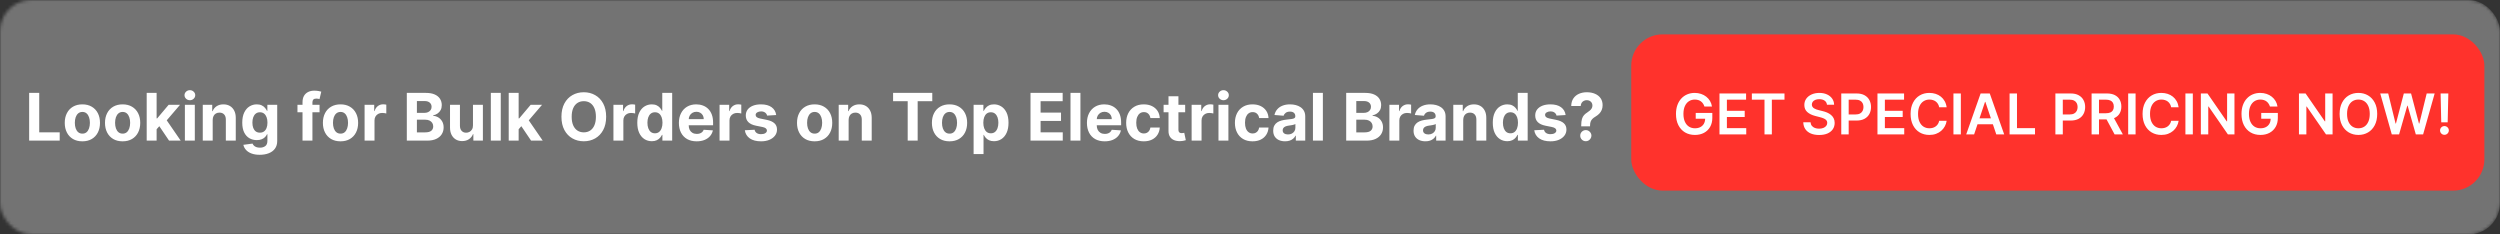 <svg xmlns="http://www.w3.org/2000/svg" width="800" height="75" viewBox="0 0 800 75" fill="none"><rect x="0" y="0" width="800" height="75" fill="#333333" stroke="none"/><mask id="mask0_1341_10" style="mask-type:alpha" maskUnits="userSpaceOnUse" x="0" y="0" width="800" height="75"><rect width="800" height="75" rx="10" fill="#191919"></rect></mask><g mask="url(#mask0_1341_10)"><rect x="-14" width="814" height="75" rx="10" fill="#737373"></rect></g><path d="M9.327 45V29.727H12.556V42.338H19.104V45H9.327ZM26.358 45.224C25.2 45.224 24.198 44.978 23.353 44.485C22.513 43.988 21.864 43.297 21.407 42.412C20.949 41.522 20.72 40.491 20.72 39.318C20.72 38.134 20.949 37.1 21.407 36.215C21.864 35.325 22.513 34.634 23.353 34.142C24.198 33.645 25.2 33.396 26.358 33.396C27.517 33.396 28.516 33.645 29.356 34.142C30.201 34.634 30.852 35.325 31.31 36.215C31.767 37.1 31.996 38.134 31.996 39.318C31.996 40.491 31.767 41.522 31.31 42.412C30.852 43.297 30.201 43.988 29.356 44.485C28.516 44.978 27.517 45.224 26.358 45.224ZM26.373 42.763C26.9 42.763 27.34 42.614 27.693 42.315C28.046 42.012 28.312 41.599 28.491 41.077C28.675 40.555 28.767 39.961 28.767 39.295C28.767 38.629 28.675 38.035 28.491 37.513C28.312 36.991 28.046 36.578 27.693 36.275C27.34 35.972 26.9 35.82 26.373 35.82C25.841 35.82 25.394 35.972 25.031 36.275C24.673 36.578 24.402 36.991 24.218 37.513C24.039 38.035 23.95 38.629 23.95 39.295C23.95 39.961 24.039 40.555 24.218 41.077C24.402 41.599 24.673 42.012 25.031 42.315C25.394 42.614 25.841 42.763 26.373 42.763ZM39.237 45.224C38.079 45.224 37.077 44.978 36.232 44.485C35.392 43.988 34.743 43.297 34.285 42.412C33.828 41.522 33.599 40.491 33.599 39.318C33.599 38.134 33.828 37.1 34.285 36.215C34.743 35.325 35.392 34.634 36.232 34.142C37.077 33.645 38.079 33.396 39.237 33.396C40.395 33.396 41.395 33.645 42.235 34.142C43.08 34.634 43.731 35.325 44.189 36.215C44.646 37.1 44.875 38.134 44.875 39.318C44.875 40.491 44.646 41.522 44.189 42.412C43.731 43.297 43.08 43.988 42.235 44.485C41.395 44.978 40.395 45.224 39.237 45.224ZM39.252 42.763C39.779 42.763 40.219 42.614 40.572 42.315C40.925 42.012 41.191 41.599 41.37 41.077C41.554 40.555 41.646 39.961 41.646 39.295C41.646 38.629 41.554 38.035 41.37 37.513C41.191 36.991 40.925 36.578 40.572 36.275C40.219 35.972 39.779 35.82 39.252 35.82C38.72 35.82 38.273 35.972 37.91 36.275C37.552 36.578 37.281 36.991 37.097 37.513C36.918 38.035 36.828 38.629 36.828 39.295C36.828 39.961 36.918 40.555 37.097 41.077C37.281 41.599 37.552 42.012 37.91 42.315C38.273 42.614 38.72 42.763 39.252 42.763ZM49.819 41.704L49.827 37.893H50.289L53.958 33.545H57.605L52.675 39.303H51.922L49.819 41.704ZM46.941 45V29.727H50.117V45H46.941ZM54.1 45L50.729 40.011L52.847 37.766L57.821 45H54.1ZM59.163 45V33.545H62.34V45H59.163ZM60.759 32.069C60.287 32.069 59.882 31.912 59.544 31.599C59.211 31.281 59.044 30.901 59.044 30.458C59.044 30.021 59.211 29.645 59.544 29.332C59.882 29.014 60.287 28.855 60.759 28.855C61.231 28.855 61.634 29.014 61.967 29.332C62.305 29.645 62.474 30.021 62.474 30.458C62.474 30.901 62.305 31.281 61.967 31.599C61.634 31.912 61.231 32.069 60.759 32.069ZM68.062 38.378V45H64.885V33.545H67.913V35.566H68.047C68.3 34.9 68.725 34.373 69.322 33.985C69.919 33.593 70.642 33.396 71.492 33.396C72.288 33.396 72.981 33.57 73.573 33.918C74.164 34.266 74.624 34.764 74.952 35.41C75.281 36.051 75.445 36.817 75.445 37.707V45H72.268V38.273C72.273 37.572 72.094 37.026 71.731 36.633C71.368 36.235 70.868 36.036 70.232 36.036C69.804 36.036 69.427 36.128 69.098 36.312C68.775 36.496 68.522 36.765 68.338 37.117C68.159 37.466 68.067 37.886 68.062 38.378ZM83.109 49.534C82.08 49.534 81.197 49.392 80.462 49.109C79.731 48.831 79.149 48.45 78.716 47.968C78.284 47.486 78.003 46.944 77.874 46.342L80.812 45.947C80.901 46.176 81.043 46.39 81.237 46.588C81.431 46.787 81.687 46.946 82.005 47.066C82.328 47.19 82.721 47.252 83.183 47.252C83.875 47.252 84.444 47.083 84.891 46.745C85.344 46.412 85.57 45.853 85.57 45.067V42.972H85.436C85.296 43.29 85.088 43.591 84.809 43.874C84.531 44.157 84.173 44.389 83.735 44.568C83.298 44.746 82.776 44.836 82.169 44.836C81.309 44.836 80.526 44.637 79.82 44.239C79.119 43.837 78.56 43.223 78.142 42.397C77.73 41.567 77.523 40.518 77.523 39.25C77.523 37.953 77.735 36.869 78.157 35.999C78.58 35.129 79.142 34.478 79.843 34.045C80.549 33.613 81.322 33.396 82.162 33.396C82.803 33.396 83.34 33.506 83.773 33.724C84.205 33.938 84.553 34.207 84.817 34.53C85.085 34.848 85.291 35.161 85.436 35.469H85.555V33.545H88.709V45.112C88.709 46.086 88.471 46.902 87.993 47.558C87.516 48.214 86.855 48.706 86.01 49.034C85.17 49.367 84.203 49.534 83.109 49.534ZM83.176 42.45C83.688 42.45 84.121 42.323 84.474 42.069C84.832 41.811 85.105 41.443 85.294 40.966C85.488 40.483 85.585 39.907 85.585 39.235C85.585 38.564 85.49 37.983 85.301 37.49C85.112 36.993 84.839 36.608 84.481 36.334C84.123 36.061 83.688 35.924 83.176 35.924C82.654 35.924 82.214 36.066 81.856 36.349C81.498 36.628 81.227 37.016 81.043 37.513C80.859 38.01 80.767 38.584 80.767 39.235C80.767 39.897 80.859 40.468 81.043 40.951C81.232 41.428 81.503 41.798 81.856 42.062C82.214 42.32 82.654 42.45 83.176 42.45ZM102.258 33.545V35.932H95.188V33.545H102.258ZM96.806 45V32.718C96.806 31.887 96.968 31.199 97.291 30.652C97.619 30.105 98.067 29.695 98.633 29.422C99.2 29.148 99.844 29.011 100.565 29.011C101.052 29.011 101.497 29.049 101.9 29.123C102.307 29.198 102.611 29.265 102.809 29.325L102.243 31.711C102.118 31.671 101.964 31.634 101.78 31.599C101.601 31.564 101.417 31.547 101.229 31.547C100.761 31.547 100.436 31.656 100.252 31.875C100.068 32.089 99.976 32.39 99.976 32.777V45H96.806ZM108.964 45.224C107.805 45.224 106.804 44.978 105.958 44.485C105.118 43.988 104.469 43.297 104.012 42.412C103.555 41.522 103.326 40.491 103.326 39.318C103.326 38.134 103.555 37.1 104.012 36.215C104.469 35.325 105.118 34.634 105.958 34.142C106.804 33.645 107.805 33.396 108.964 33.396C110.122 33.396 111.121 33.645 111.962 34.142C112.807 34.634 113.458 35.325 113.915 36.215C114.373 37.1 114.601 38.134 114.601 39.318C114.601 40.491 114.373 41.522 113.915 42.412C113.458 43.297 112.807 43.988 111.962 44.485C111.121 44.978 110.122 45.224 108.964 45.224ZM108.979 42.763C109.506 42.763 109.946 42.614 110.299 42.315C110.652 42.012 110.918 41.599 111.097 41.077C111.28 40.555 111.372 39.961 111.372 39.295C111.372 38.629 111.28 38.035 111.097 37.513C110.918 36.991 110.652 36.578 110.299 36.275C109.946 35.972 109.506 35.82 108.979 35.82C108.447 35.82 107.999 35.972 107.636 36.275C107.278 36.578 107.007 36.991 106.823 37.513C106.644 38.035 106.555 38.629 106.555 39.295C106.555 39.961 106.644 40.555 106.823 41.077C107.007 41.599 107.278 42.012 107.636 42.315C107.999 42.614 108.447 42.763 108.979 42.763ZM116.667 45V33.545H119.747V35.544H119.866C120.075 34.833 120.426 34.296 120.918 33.933C121.41 33.565 121.977 33.381 122.618 33.381C122.777 33.381 122.949 33.391 123.133 33.411C123.317 33.431 123.478 33.459 123.617 33.493V36.312C123.468 36.267 123.262 36.228 122.998 36.193C122.735 36.158 122.494 36.141 122.275 36.141C121.808 36.141 121.39 36.242 121.022 36.446C120.659 36.645 120.371 36.924 120.157 37.282C119.948 37.64 119.844 38.052 119.844 38.52V45H116.667ZM130.18 45V29.727H136.295C137.419 29.727 138.356 29.894 139.106 30.227C139.857 30.56 140.421 31.022 140.799 31.614C141.177 32.201 141.366 32.877 141.366 33.642C141.366 34.239 141.247 34.764 141.008 35.216C140.769 35.663 140.441 36.031 140.024 36.32C139.611 36.603 139.139 36.804 138.607 36.924V37.073C139.188 37.098 139.733 37.262 140.24 37.565C140.752 37.868 141.167 38.293 141.485 38.84C141.804 39.382 141.963 40.028 141.963 40.779C141.963 41.59 141.761 42.313 141.359 42.949C140.961 43.581 140.372 44.08 139.591 44.448C138.811 44.816 137.849 45 136.705 45H130.18ZM133.409 42.36H136.041C136.941 42.36 137.598 42.189 138.01 41.846C138.423 41.498 138.629 41.035 138.629 40.459C138.629 40.036 138.527 39.663 138.323 39.34C138.12 39.017 137.829 38.763 137.451 38.579C137.078 38.395 136.633 38.303 136.116 38.303H133.409V42.36ZM133.409 36.118H135.803C136.245 36.118 136.638 36.041 136.981 35.887C137.329 35.728 137.603 35.504 137.801 35.216C138.005 34.928 138.107 34.582 138.107 34.179C138.107 33.627 137.911 33.182 137.518 32.844C137.13 32.506 136.578 32.337 135.862 32.337H133.409V36.118ZM151.35 40.123V33.545H154.526V45H151.476V42.919H151.357C151.099 43.591 150.669 44.13 150.067 44.538C149.47 44.945 148.742 45.149 147.882 45.149C147.116 45.149 146.443 44.975 145.861 44.627C145.279 44.279 144.824 43.784 144.496 43.143C144.173 42.502 144.009 41.734 144.004 40.839V33.545H147.181V40.272C147.186 40.948 147.367 41.483 147.725 41.875C148.083 42.268 148.563 42.465 149.165 42.465C149.547 42.465 149.905 42.377 150.238 42.203C150.572 42.025 150.84 41.761 151.044 41.413C151.253 41.065 151.355 40.635 151.35 40.123ZM160.244 29.727V45H157.068V29.727H160.244ZM165.668 41.704L165.675 37.893H166.138L169.807 33.545H173.453L168.524 39.303H167.771L165.668 41.704ZM162.789 45V29.727H165.966V45H162.789ZM169.948 45L166.578 40.011L168.695 37.766L173.67 45H169.948ZM193.967 37.364C193.967 39.029 193.651 40.446 193.02 41.614C192.393 42.783 191.538 43.675 190.454 44.291C189.375 44.903 188.162 45.209 186.815 45.209C185.458 45.209 184.24 44.901 183.161 44.284C182.082 43.668 181.229 42.775 180.603 41.607C179.977 40.439 179.663 39.024 179.663 37.364C179.663 35.698 179.977 34.281 180.603 33.113C181.229 31.945 182.082 31.055 183.161 30.443C184.24 29.827 185.458 29.518 186.815 29.518C188.162 29.518 189.375 29.827 190.454 30.443C191.538 31.055 192.393 31.945 193.02 33.113C193.651 34.281 193.967 35.698 193.967 37.364ZM190.693 37.364C190.693 36.285 190.531 35.375 190.208 34.634C189.89 33.894 189.44 33.332 188.858 32.949C188.277 32.566 187.596 32.375 186.815 32.375C186.035 32.375 185.353 32.566 184.772 32.949C184.19 33.332 183.738 33.894 183.415 34.634C183.096 35.375 182.937 36.285 182.937 37.364C182.937 38.443 183.096 39.352 183.415 40.093C183.738 40.834 184.19 41.396 184.772 41.778C185.353 42.161 186.035 42.353 186.815 42.353C187.596 42.353 188.277 42.161 188.858 41.778C189.44 41.396 189.89 40.834 190.208 40.093C190.531 39.352 190.693 38.443 190.693 37.364ZM196.299 45V33.545H199.379V35.544H199.498C199.707 34.833 200.058 34.296 200.55 33.933C201.042 33.565 201.609 33.381 202.25 33.381C202.409 33.381 202.581 33.391 202.765 33.411C202.949 33.431 203.11 33.459 203.249 33.493V36.312C203.1 36.267 202.894 36.228 202.63 36.193C202.367 36.158 202.126 36.141 201.907 36.141C201.44 36.141 201.022 36.242 200.654 36.446C200.291 36.645 200.003 36.924 199.789 37.282C199.58 37.64 199.476 38.052 199.476 38.52V45H196.299ZM208.579 45.186C207.709 45.186 206.921 44.963 206.215 44.515C205.514 44.063 204.958 43.399 204.545 42.524C204.137 41.644 203.934 40.565 203.934 39.288C203.934 37.975 204.145 36.884 204.567 36.014C204.99 35.139 205.552 34.485 206.253 34.053C206.959 33.615 207.732 33.396 208.572 33.396C209.213 33.396 209.748 33.506 210.175 33.724C210.608 33.938 210.956 34.207 211.219 34.53C211.488 34.848 211.692 35.161 211.831 35.469H211.928V29.727H215.097V45H211.965V43.166H211.831C211.682 43.484 211.47 43.799 211.197 44.113C210.929 44.421 210.578 44.677 210.146 44.881C209.718 45.084 209.196 45.186 208.579 45.186ZM209.586 42.658C210.098 42.658 210.531 42.519 210.884 42.241C211.242 41.957 211.515 41.562 211.704 41.055C211.898 40.548 211.995 39.954 211.995 39.273C211.995 38.592 211.9 38 211.712 37.498C211.523 36.996 211.249 36.608 210.891 36.334C210.533 36.061 210.098 35.924 209.586 35.924C209.064 35.924 208.624 36.066 208.266 36.349C207.908 36.633 207.637 37.026 207.453 37.528C207.269 38.03 207.177 38.611 207.177 39.273C207.177 39.939 207.269 40.528 207.453 41.04C207.642 41.547 207.913 41.945 208.266 42.233C208.624 42.517 209.064 42.658 209.586 42.658ZM222.929 45.224C221.751 45.224 220.737 44.985 219.887 44.508C219.042 44.026 218.39 43.344 217.933 42.465C217.475 41.58 217.247 40.533 217.247 39.325C217.247 38.147 217.475 37.113 217.933 36.223C218.39 35.333 219.034 34.639 219.864 34.142C220.7 33.645 221.679 33.396 222.803 33.396C223.558 33.396 224.262 33.518 224.913 33.762C225.569 34 226.141 34.361 226.628 34.843C227.12 35.325 227.503 35.932 227.777 36.663C228.05 37.389 228.187 38.239 228.187 39.213V40.086H218.515V38.117H225.196C225.196 37.659 225.097 37.254 224.898 36.901C224.699 36.548 224.423 36.272 224.07 36.074C223.722 35.87 223.317 35.768 222.855 35.768C222.373 35.768 221.945 35.88 221.572 36.103C221.204 36.322 220.916 36.618 220.707 36.991C220.498 37.359 220.391 37.769 220.386 38.221V40.093C220.386 40.66 220.491 41.15 220.7 41.562C220.913 41.975 221.214 42.293 221.602 42.517C221.99 42.74 222.45 42.852 222.982 42.852C223.335 42.852 223.658 42.803 223.951 42.703C224.244 42.604 224.495 42.455 224.704 42.256C224.913 42.057 225.072 41.813 225.181 41.525L228.12 41.719C227.971 42.425 227.665 43.041 227.202 43.568C226.745 44.09 226.153 44.498 225.428 44.791C224.707 45.08 223.874 45.224 222.929 45.224ZM230.26 45V33.545H233.34V35.544H233.459C233.668 34.833 234.018 34.296 234.511 33.933C235.003 33.565 235.57 33.381 236.211 33.381C236.37 33.381 236.542 33.391 236.725 33.411C236.909 33.431 237.071 33.459 237.21 33.493V36.312C237.061 36.267 236.855 36.228 236.591 36.193C236.328 36.158 236.087 36.141 235.868 36.141C235.401 36.141 234.983 36.242 234.615 36.446C234.252 36.645 233.964 36.924 233.75 37.282C233.541 37.64 233.437 38.052 233.437 38.52V45H230.26ZM248.383 36.812L245.475 36.991C245.425 36.742 245.318 36.519 245.154 36.32C244.99 36.116 244.774 35.954 244.505 35.835C244.242 35.711 243.926 35.648 243.558 35.648C243.066 35.648 242.651 35.753 242.313 35.962C241.975 36.166 241.806 36.439 241.806 36.782C241.806 37.055 241.915 37.287 242.134 37.475C242.353 37.664 242.728 37.816 243.26 37.93L245.333 38.348C246.447 38.577 247.277 38.945 247.824 39.452C248.371 39.959 248.644 40.625 248.644 41.45C248.644 42.201 248.423 42.86 247.981 43.426C247.543 43.993 246.941 44.436 246.176 44.754C245.415 45.067 244.538 45.224 243.543 45.224C242.027 45.224 240.819 44.908 239.919 44.277C239.024 43.64 238.5 42.775 238.346 41.681L241.47 41.517C241.565 41.98 241.793 42.333 242.156 42.576C242.519 42.815 242.984 42.934 243.551 42.934C244.108 42.934 244.555 42.827 244.893 42.614C245.236 42.395 245.41 42.114 245.415 41.771C245.41 41.483 245.288 41.246 245.05 41.062C244.811 40.874 244.443 40.729 243.946 40.63L241.962 40.235C240.844 40.011 240.011 39.623 239.464 39.071C238.922 38.52 238.651 37.816 238.651 36.961C238.651 36.225 238.85 35.591 239.248 35.059C239.651 34.527 240.215 34.117 240.941 33.829C241.672 33.541 242.527 33.396 243.506 33.396C244.953 33.396 246.091 33.702 246.922 34.314C247.757 34.925 248.244 35.758 248.383 36.812ZM260.68 45.224C259.522 45.224 258.52 44.978 257.675 44.485C256.835 43.988 256.186 43.297 255.729 42.412C255.271 41.522 255.043 40.491 255.043 39.318C255.043 38.134 255.271 37.1 255.729 36.215C256.186 35.325 256.835 34.634 257.675 34.142C258.52 33.645 259.522 33.396 260.68 33.396C261.839 33.396 262.838 33.645 263.678 34.142C264.524 34.634 265.175 35.325 265.632 36.215C266.09 37.1 266.318 38.134 266.318 39.318C266.318 40.491 266.09 41.522 265.632 42.412C265.175 43.297 264.524 43.988 263.678 44.485C262.838 44.978 261.839 45.224 260.68 45.224ZM260.695 42.763C261.222 42.763 261.662 42.614 262.015 42.315C262.368 42.012 262.634 41.599 262.813 41.077C262.997 40.555 263.089 39.961 263.089 39.295C263.089 38.629 262.997 38.035 262.813 37.513C262.634 36.991 262.368 36.578 262.015 36.275C261.662 35.972 261.222 35.82 260.695 35.82C260.163 35.82 259.716 35.972 259.353 36.275C258.995 36.578 258.724 36.991 258.54 37.513C258.361 38.035 258.272 38.629 258.272 39.295C258.272 39.961 258.361 40.555 258.54 41.077C258.724 41.599 258.995 42.012 259.353 42.315C259.716 42.614 260.163 42.763 260.695 42.763ZM271.561 38.378V45H268.384V33.545H271.412V35.566H271.546C271.799 34.9 272.225 34.373 272.821 33.985C273.418 33.593 274.141 33.396 274.991 33.396C275.787 33.396 276.48 33.57 277.072 33.918C277.663 34.266 278.123 34.764 278.451 35.41C278.78 36.051 278.944 36.817 278.944 37.707V45H275.767V38.273C275.772 37.572 275.593 37.026 275.23 36.633C274.867 36.235 274.367 36.036 273.731 36.036C273.303 36.036 272.926 36.128 272.597 36.312C272.274 36.496 272.021 36.765 271.837 37.117C271.658 37.466 271.566 37.886 271.561 38.378ZM285.786 32.39V29.727H298.329V32.39H293.653V45H290.462V32.39H285.786ZM303.849 45.224C302.691 45.224 301.689 44.978 300.844 44.485C300.004 43.988 299.355 43.297 298.898 42.412C298.44 41.522 298.212 40.491 298.212 39.318C298.212 38.134 298.44 37.1 298.898 36.215C299.355 35.325 300.004 34.634 300.844 34.142C301.689 33.645 302.691 33.396 303.849 33.396C305.008 33.396 306.007 33.645 306.847 34.142C307.692 34.634 308.344 35.325 308.801 36.215C309.259 37.1 309.487 38.134 309.487 39.318C309.487 40.491 309.259 41.522 308.801 42.412C308.344 43.297 307.692 43.988 306.847 44.485C306.007 44.978 305.008 45.224 303.849 45.224ZM303.864 42.763C304.391 42.763 304.831 42.614 305.184 42.315C305.537 42.012 305.803 41.599 305.982 41.077C306.166 40.555 306.258 39.961 306.258 39.295C306.258 38.629 306.166 38.035 305.982 37.513C305.803 36.991 305.537 36.578 305.184 36.275C304.831 35.972 304.391 35.82 303.864 35.82C303.332 35.82 302.885 35.972 302.522 36.275C302.164 36.578 301.893 36.991 301.709 37.513C301.53 38.035 301.441 38.629 301.441 39.295C301.441 39.961 301.53 40.555 301.709 41.077C301.893 41.599 302.164 42.012 302.522 42.315C302.885 42.614 303.332 42.763 303.864 42.763ZM311.553 49.295V33.545H314.685V35.469H314.827C314.966 35.161 315.167 34.848 315.431 34.53C315.699 34.207 316.047 33.938 316.475 33.724C316.907 33.506 317.444 33.396 318.086 33.396C318.921 33.396 319.691 33.615 320.397 34.053C321.103 34.485 321.668 35.139 322.09 36.014C322.513 36.884 322.724 37.975 322.724 39.288C322.724 40.565 322.518 41.644 322.105 42.524C321.697 43.399 321.141 44.063 320.435 44.515C319.734 44.963 318.948 45.186 318.078 45.186C317.462 45.186 316.937 45.084 316.505 44.881C316.077 44.677 315.727 44.421 315.453 44.113C315.18 43.799 314.971 43.484 314.827 43.166H314.73V49.295H311.553ZM314.663 39.273C314.663 39.954 314.757 40.548 314.946 41.055C315.135 41.562 315.408 41.957 315.766 42.241C316.124 42.519 316.559 42.658 317.071 42.658C317.588 42.658 318.026 42.517 318.384 42.233C318.742 41.945 319.013 41.547 319.197 41.04C319.386 40.528 319.48 39.939 319.48 39.273C319.48 38.611 319.388 38.03 319.204 37.528C319.02 37.026 318.749 36.633 318.391 36.349C318.033 36.066 317.593 35.924 317.071 35.924C316.554 35.924 316.117 36.061 315.759 36.334C315.406 36.608 315.135 36.996 314.946 37.498C314.757 38 314.663 38.592 314.663 39.273ZM329.762 45V29.727H340.053V32.39H332.991V36.029H339.524V38.691H332.991V42.338H340.083V45H329.762ZM345.738 29.727V45H342.561V29.727H345.738ZM353.503 45.224C352.324 45.224 351.31 44.985 350.46 44.508C349.615 44.026 348.964 43.344 348.506 42.465C348.049 41.58 347.82 40.533 347.82 39.325C347.82 38.147 348.049 37.113 348.506 36.223C348.964 35.333 349.607 34.639 350.438 34.142C351.273 33.645 352.252 33.396 353.376 33.396C354.131 33.396 354.835 33.518 355.486 33.762C356.142 34 356.714 34.361 357.201 34.843C357.694 35.325 358.076 35.932 358.35 36.663C358.623 37.389 358.76 38.239 358.76 39.213V40.086H349.088V38.117H355.77C355.77 37.659 355.67 37.254 355.471 36.901C355.272 36.548 354.997 36.272 354.644 36.074C354.296 35.87 353.89 35.768 353.428 35.768C352.946 35.768 352.518 35.88 352.145 36.103C351.777 36.322 351.489 36.618 351.28 36.991C351.071 37.359 350.965 37.769 350.96 38.221V40.093C350.96 40.66 351.064 41.15 351.273 41.562C351.487 41.975 351.787 42.293 352.175 42.517C352.563 42.74 353.023 42.852 353.555 42.852C353.908 42.852 354.231 42.803 354.524 42.703C354.818 42.604 355.069 42.455 355.277 42.256C355.486 42.057 355.645 41.813 355.755 41.525L358.693 41.719C358.544 42.425 358.238 43.041 357.776 43.568C357.318 44.09 356.727 44.498 356.001 44.791C355.28 45.08 354.447 45.224 353.503 45.224ZM366.009 45.224C364.835 45.224 363.826 44.975 362.981 44.478C362.141 43.976 361.494 43.28 361.042 42.39C360.595 41.5 360.371 40.476 360.371 39.318C360.371 38.144 360.597 37.115 361.049 36.23C361.507 35.34 362.156 34.647 362.996 34.15C363.836 33.647 364.835 33.396 365.994 33.396C366.993 33.396 367.868 33.578 368.619 33.941C369.369 34.304 369.964 34.813 370.401 35.469C370.839 36.126 371.08 36.896 371.124 37.781H368.127C368.042 37.209 367.818 36.75 367.455 36.402C367.097 36.049 366.628 35.872 366.046 35.872C365.554 35.872 365.124 36.006 364.756 36.275C364.393 36.538 364.109 36.924 363.906 37.431C363.702 37.938 363.6 38.552 363.6 39.273C363.6 40.004 363.699 40.625 363.898 41.137C364.102 41.649 364.388 42.039 364.756 42.308C365.124 42.576 365.554 42.711 366.046 42.711C366.409 42.711 366.734 42.636 367.023 42.487C367.316 42.338 367.557 42.121 367.746 41.838C367.94 41.55 368.067 41.204 368.127 40.801H371.124C371.075 41.676 370.836 42.447 370.408 43.113C369.986 43.775 369.402 44.291 368.656 44.664C367.91 45.037 367.028 45.224 366.009 45.224ZM379.251 33.545V35.932H372.353V33.545H379.251ZM373.919 30.801H377.096V41.48C377.096 41.773 377.141 42.002 377.23 42.166C377.32 42.325 377.444 42.437 377.603 42.502C377.767 42.566 377.956 42.599 378.17 42.599C378.319 42.599 378.468 42.586 378.617 42.561C378.766 42.532 378.881 42.509 378.96 42.494L379.46 44.858C379.301 44.908 379.077 44.965 378.789 45.03C378.5 45.099 378.15 45.142 377.737 45.157C376.972 45.186 376.3 45.084 375.724 44.851C375.152 44.617 374.707 44.254 374.389 43.762C374.071 43.27 373.914 42.648 373.919 41.898V30.801ZM381.32 45V33.545H384.4V35.544H384.52C384.729 34.833 385.079 34.296 385.571 33.933C386.063 33.565 386.63 33.381 387.271 33.381C387.431 33.381 387.602 33.391 387.786 33.411C387.97 33.431 388.132 33.459 388.271 33.493V36.312C388.122 36.267 387.915 36.228 387.652 36.193C387.388 36.158 387.147 36.141 386.928 36.141C386.461 36.141 386.044 36.242 385.676 36.446C385.313 36.645 385.024 36.924 384.811 37.282C384.602 37.64 384.497 38.052 384.497 38.52V45H381.32ZM389.913 45V33.545H393.09V45H389.913ZM391.509 32.069C391.037 32.069 390.632 31.912 390.294 31.599C389.96 31.281 389.794 30.901 389.794 30.458C389.794 30.021 389.96 29.645 390.294 29.332C390.632 29.014 391.037 28.855 391.509 28.855C391.981 28.855 392.384 29.014 392.717 29.332C393.055 29.645 393.224 30.021 393.224 30.458C393.224 30.901 393.055 31.281 392.717 31.599C392.384 31.912 391.981 32.069 391.509 32.069ZM400.81 45.224C399.637 45.224 398.628 44.975 397.783 44.478C396.942 43.976 396.296 43.28 395.844 42.39C395.396 41.5 395.173 40.476 395.173 39.318C395.173 38.144 395.399 37.115 395.851 36.23C396.309 35.34 396.957 34.647 397.798 34.15C398.638 33.647 399.637 33.396 400.795 33.396C401.795 33.396 402.67 33.578 403.42 33.941C404.171 34.304 404.765 34.813 405.203 35.469C405.64 36.126 405.881 36.896 405.926 37.781H402.928C402.844 37.209 402.62 36.75 402.257 36.402C401.899 36.049 401.429 35.872 400.848 35.872C400.355 35.872 399.925 36.006 399.558 36.275C399.195 36.538 398.911 36.924 398.707 37.431C398.504 37.938 398.402 38.552 398.402 39.273C398.402 40.004 398.501 40.625 398.7 41.137C398.904 41.649 399.19 42.039 399.558 42.308C399.925 42.576 400.355 42.711 400.848 42.711C401.211 42.711 401.536 42.636 401.825 42.487C402.118 42.338 402.359 42.121 402.548 41.838C402.742 41.55 402.869 41.204 402.928 40.801H405.926C405.876 41.676 405.638 42.447 405.21 43.113C404.788 43.775 404.203 44.291 403.458 44.664C402.712 45.037 401.83 45.224 400.81 45.224ZM411.226 45.216C410.496 45.216 409.844 45.09 409.273 44.836C408.701 44.577 408.248 44.197 407.915 43.695C407.587 43.188 407.423 42.556 407.423 41.801C407.423 41.164 407.54 40.63 407.774 40.197C408.007 39.765 408.326 39.417 408.728 39.153C409.131 38.89 409.588 38.691 410.1 38.557C410.617 38.423 411.159 38.328 411.726 38.273C412.392 38.204 412.929 38.139 413.337 38.08C413.745 38.015 414.04 37.92 414.224 37.796C414.408 37.672 414.5 37.488 414.5 37.244V37.2C414.5 36.727 414.351 36.362 414.053 36.103C413.759 35.845 413.342 35.716 412.8 35.716C412.228 35.716 411.773 35.842 411.435 36.096C411.097 36.344 410.873 36.658 410.764 37.035L407.826 36.797C407.975 36.101 408.268 35.499 408.706 34.992C409.143 34.48 409.708 34.087 410.399 33.814C411.095 33.535 411.9 33.396 412.815 33.396C413.451 33.396 414.06 33.471 414.642 33.62C415.229 33.769 415.748 34 416.201 34.314C416.658 34.627 417.018 35.029 417.282 35.522C417.545 36.009 417.677 36.593 417.677 37.274V45H414.664V43.412H414.575C414.391 43.77 414.145 44.085 413.837 44.359C413.528 44.627 413.158 44.838 412.725 44.992C412.293 45.142 411.793 45.216 411.226 45.216ZM412.136 43.024C412.604 43.024 413.016 42.932 413.374 42.748C413.732 42.559 414.013 42.305 414.217 41.987C414.421 41.669 414.523 41.309 414.523 40.906V39.69C414.423 39.755 414.286 39.815 414.112 39.869C413.943 39.919 413.752 39.966 413.538 40.011C413.324 40.051 413.111 40.088 412.897 40.123C412.683 40.153 412.489 40.18 412.315 40.205C411.942 40.26 411.617 40.347 411.338 40.466C411.06 40.585 410.844 40.747 410.69 40.951C410.535 41.15 410.458 41.398 410.458 41.696C410.458 42.129 410.615 42.459 410.928 42.688C411.246 42.912 411.649 43.024 412.136 43.024ZM423.319 29.727V45H420.142V29.727H423.319ZM430.783 45V29.727H436.899C438.022 29.727 438.959 29.894 439.71 30.227C440.461 30.56 441.025 31.022 441.403 31.614C441.781 32.201 441.97 32.877 441.97 33.642C441.97 34.239 441.85 34.764 441.612 35.216C441.373 35.663 441.045 36.031 440.627 36.32C440.215 36.603 439.742 36.804 439.21 36.924V37.073C439.792 37.098 440.336 37.262 440.843 37.565C441.356 37.868 441.771 38.293 442.089 38.84C442.407 39.382 442.566 40.028 442.566 40.779C442.566 41.59 442.365 42.313 441.962 42.949C441.564 43.581 440.975 44.08 440.195 44.448C439.414 44.816 438.452 45 437.309 45H430.783ZM434.013 42.36H436.645C437.545 42.36 438.201 42.189 438.614 41.846C439.026 41.498 439.233 41.035 439.233 40.459C439.233 40.036 439.131 39.663 438.927 39.34C438.723 39.017 438.432 38.763 438.054 38.579C437.682 38.395 437.237 38.303 436.72 38.303H434.013V42.36ZM434.013 36.118H436.406C436.849 36.118 437.242 36.041 437.585 35.887C437.933 35.728 438.206 35.504 438.405 35.216C438.609 34.928 438.711 34.582 438.711 34.179C438.711 33.627 438.514 33.182 438.122 32.844C437.734 32.506 437.182 32.337 436.466 32.337H434.013V36.118ZM444.608 45V33.545H447.688V35.544H447.807C448.016 34.833 448.366 34.296 448.858 33.933C449.35 33.565 449.917 33.381 450.559 33.381C450.718 33.381 450.889 33.391 451.073 33.411C451.257 33.431 451.419 33.459 451.558 33.493V36.312C451.409 36.267 451.202 36.228 450.939 36.193C450.675 36.158 450.434 36.141 450.216 36.141C449.748 36.141 449.331 36.242 448.963 36.446C448.6 36.645 448.311 36.924 448.098 37.282C447.889 37.64 447.784 38.052 447.784 38.52V45H444.608ZM456.139 45.216C455.408 45.216 454.756 45.09 454.185 44.836C453.613 44.577 453.161 44.197 452.828 43.695C452.499 43.188 452.335 42.556 452.335 41.801C452.335 41.164 452.452 40.63 452.686 40.197C452.919 39.765 453.238 39.417 453.64 39.153C454.043 38.89 454.5 38.691 455.013 38.557C455.53 38.423 456.071 38.328 456.638 38.273C457.304 38.204 457.841 38.139 458.249 38.08C458.657 38.015 458.953 37.92 459.136 37.796C459.32 37.672 459.412 37.488 459.412 37.244V37.2C459.412 36.727 459.263 36.362 458.965 36.103C458.672 35.845 458.254 35.716 457.712 35.716C457.14 35.716 456.685 35.842 456.347 36.096C456.009 36.344 455.786 36.658 455.676 37.035L452.738 36.797C452.887 36.101 453.18 35.499 453.618 34.992C454.055 34.48 454.62 34.087 455.311 33.814C456.007 33.535 456.812 33.396 457.727 33.396C458.363 33.396 458.972 33.471 459.554 33.62C460.141 33.769 460.66 34 461.113 34.314C461.57 34.627 461.93 35.029 462.194 35.522C462.457 36.009 462.589 36.593 462.589 37.274V45H459.576V43.412H459.487C459.303 43.77 459.057 44.085 458.749 44.359C458.44 44.627 458.07 44.838 457.638 44.992C457.205 45.142 456.705 45.216 456.139 45.216ZM457.048 43.024C457.516 43.024 457.928 42.932 458.286 42.748C458.644 42.559 458.925 42.305 459.129 41.987C459.333 41.669 459.435 41.309 459.435 40.906V39.69C459.335 39.755 459.199 39.815 459.025 39.869C458.856 39.919 458.664 39.966 458.45 40.011C458.237 40.051 458.023 40.088 457.809 40.123C457.595 40.153 457.401 40.18 457.227 40.205C456.854 40.26 456.529 40.347 456.25 40.466C455.972 40.585 455.756 40.747 455.602 40.951C455.448 41.15 455.37 41.398 455.37 41.696C455.37 42.129 455.527 42.459 455.84 42.688C456.158 42.912 456.561 43.024 457.048 43.024ZM468.231 38.378V45H465.054V33.545H468.082V35.566H468.216C468.469 34.9 468.894 34.373 469.491 33.985C470.088 33.593 470.811 33.396 471.661 33.396C472.457 33.396 473.15 33.57 473.742 33.918C474.333 34.266 474.793 34.764 475.121 35.41C475.449 36.051 475.614 36.817 475.614 37.707V45H472.437V38.273C472.442 37.572 472.263 37.026 471.9 36.633C471.537 36.235 471.037 36.036 470.401 36.036C469.973 36.036 469.595 36.128 469.267 36.312C468.944 36.496 468.691 36.765 468.507 37.117C468.328 37.466 468.236 37.886 468.231 38.378ZM482.338 45.186C481.468 45.186 480.68 44.963 479.974 44.515C479.273 44.063 478.716 43.399 478.304 42.524C477.896 41.644 477.692 40.565 477.692 39.288C477.692 37.975 477.904 36.884 478.326 36.014C478.749 35.139 479.311 34.485 480.012 34.053C480.718 33.615 481.491 33.396 482.331 33.396C482.972 33.396 483.507 33.506 483.934 33.724C484.367 33.938 484.715 34.207 484.978 34.53C485.247 34.848 485.45 35.161 485.59 35.469H485.687V29.727H488.856V45H485.724V43.166H485.59C485.441 43.484 485.229 43.799 484.956 44.113C484.687 44.421 484.337 44.677 483.904 44.881C483.477 45.084 482.955 45.186 482.338 45.186ZM483.345 42.658C483.857 42.658 484.29 42.519 484.643 42.241C485.001 41.957 485.274 41.562 485.463 41.055C485.657 40.548 485.754 39.954 485.754 39.273C485.754 38.592 485.659 38 485.47 37.498C485.281 36.996 485.008 36.608 484.65 36.334C484.292 36.061 483.857 35.924 483.345 35.924C482.823 35.924 482.383 36.066 482.025 36.349C481.667 36.633 481.396 37.026 481.212 37.528C481.028 38.03 480.936 38.611 480.936 39.273C480.936 39.939 481.028 40.528 481.212 41.04C481.401 41.547 481.672 41.945 482.025 42.233C482.383 42.517 482.823 42.658 483.345 42.658ZM500.998 36.812L498.09 36.991C498.04 36.742 497.934 36.519 497.769 36.32C497.605 36.116 497.389 35.954 497.121 35.835C496.857 35.711 496.541 35.648 496.174 35.648C495.681 35.648 495.266 35.753 494.928 35.962C494.59 36.166 494.421 36.439 494.421 36.782C494.421 37.055 494.53 37.287 494.749 37.475C494.968 37.664 495.343 37.816 495.875 37.93L497.948 38.348C499.062 38.577 499.892 38.945 500.439 39.452C500.986 39.959 501.26 40.625 501.26 41.45C501.26 42.201 501.038 42.86 500.596 43.426C500.158 43.993 499.557 44.436 498.791 44.754C498.03 45.067 497.153 45.224 496.159 45.224C494.642 45.224 493.434 44.908 492.534 44.277C491.639 43.64 491.115 42.775 490.961 41.681L494.085 41.517C494.18 41.98 494.409 42.333 494.772 42.576C495.134 42.815 495.599 42.934 496.166 42.934C496.723 42.934 497.17 42.827 497.508 42.614C497.851 42.395 498.025 42.114 498.03 41.771C498.025 41.483 497.904 41.246 497.665 41.062C497.426 40.874 497.059 40.729 496.561 40.63L494.578 40.235C493.459 40.011 492.626 39.623 492.079 39.071C491.538 38.52 491.267 37.816 491.267 36.961C491.267 36.225 491.465 35.591 491.863 35.059C492.266 34.527 492.83 34.117 493.556 33.829C494.287 33.541 495.142 33.396 496.121 33.396C497.568 33.396 498.707 33.702 499.537 34.314C500.372 34.925 500.859 35.758 500.998 36.812ZM505.989 40.421V40.168C505.994 39.298 506.071 38.604 506.221 38.087C506.375 37.57 506.598 37.152 506.892 36.834C507.185 36.516 507.538 36.228 507.951 35.969C508.259 35.77 508.535 35.564 508.778 35.35C509.022 35.136 509.216 34.9 509.36 34.642C509.504 34.378 509.576 34.085 509.576 33.762C509.576 33.419 509.494 33.118 509.33 32.859C509.166 32.601 508.945 32.402 508.667 32.263C508.393 32.124 508.09 32.054 507.757 32.054C507.434 32.054 507.128 32.126 506.839 32.27C506.551 32.409 506.315 32.618 506.131 32.897C505.947 33.17 505.848 33.511 505.833 33.918H502.79C502.815 32.924 503.054 32.104 503.506 31.457C503.958 30.806 504.558 30.321 505.303 30.003C506.049 29.68 506.872 29.518 507.772 29.518C508.761 29.518 509.636 29.683 510.397 30.011C511.157 30.334 511.754 30.804 512.186 31.42C512.619 32.037 512.835 32.78 512.835 33.65C512.835 34.231 512.738 34.749 512.544 35.201C512.355 35.648 512.089 36.046 511.746 36.394C511.403 36.737 510.998 37.048 510.531 37.326C510.138 37.56 509.815 37.804 509.561 38.057C509.313 38.311 509.126 38.604 509.002 38.937C508.883 39.27 508.821 39.68 508.816 40.168V40.421H505.989ZM507.466 45.194C506.969 45.194 506.544 45.02 506.191 44.672C505.843 44.319 505.671 43.896 505.676 43.404C505.671 42.917 505.843 42.499 506.191 42.151C506.544 41.803 506.969 41.629 507.466 41.629C507.938 41.629 508.353 41.803 508.711 42.151C509.069 42.499 509.251 42.917 509.256 43.404C509.251 43.732 509.164 44.033 508.995 44.306C508.831 44.575 508.614 44.791 508.346 44.955C508.077 45.114 507.784 45.194 507.466 45.194Z" fill="white"></path><rect x="522" y="11" width="273" height="50" rx="10" fill="#FF322C"></rect><path d="M545.417 34.09C545.31 33.744 545.163 33.435 544.975 33.163C544.792 32.886 544.571 32.649 544.311 32.453C544.055 32.257 543.761 32.11 543.429 32.012C543.096 31.91 542.734 31.859 542.342 31.859C541.639 31.859 541.012 32.035 540.463 32.389C539.913 32.743 539.48 33.263 539.165 33.949C538.854 34.631 538.699 35.462 538.699 36.442C538.699 37.43 538.854 38.268 539.165 38.954C539.476 39.64 539.909 40.162 540.463 40.52C541.017 40.874 541.66 41.05 542.393 41.05C543.058 41.05 543.633 40.923 544.119 40.667C544.609 40.411 544.986 40.049 545.25 39.58C545.515 39.107 545.647 38.553 545.647 37.918L546.184 38.001H542.63V36.148H547.941V37.72C547.941 38.841 547.703 39.81 547.225 40.629C546.748 41.447 546.092 42.077 545.257 42.521C544.422 42.959 543.463 43.179 542.38 43.179C541.174 43.179 540.115 42.908 539.203 42.367C538.296 41.822 537.586 41.048 537.075 40.047C536.568 39.041 536.314 37.848 536.314 36.467C536.314 35.41 536.463 34.467 536.762 33.636C537.064 32.805 537.486 32.099 538.027 31.52C538.569 30.936 539.203 30.493 539.932 30.19C540.661 29.884 541.453 29.73 542.31 29.73C543.034 29.73 543.71 29.837 544.336 30.05C544.963 30.259 545.519 30.557 546.005 30.945C546.495 31.332 546.897 31.793 547.213 32.325C547.528 32.858 547.735 33.446 547.833 34.09H545.417ZM550.235 43V29.909H558.749V31.897H552.606V35.451H558.308V37.439H552.606V41.012H558.8V43H550.235ZM560.593 31.897V29.909H571.037V31.897H566.991V43H564.639V31.897H560.593ZM584.63 33.508C584.57 32.95 584.319 32.515 583.876 32.204C583.437 31.893 582.866 31.737 582.163 31.737C581.669 31.737 581.244 31.812 580.891 31.961C580.537 32.11 580.267 32.312 580.079 32.568C579.892 32.824 579.796 33.116 579.791 33.444C579.791 33.717 579.853 33.953 579.977 34.153C580.105 34.354 580.277 34.524 580.494 34.665C580.712 34.801 580.953 34.916 581.217 35.01C581.481 35.104 581.747 35.182 582.016 35.246L583.243 35.553C583.737 35.668 584.213 35.824 584.669 36.02C585.129 36.216 585.54 36.463 585.902 36.761C586.269 37.06 586.558 37.42 586.771 37.842C586.985 38.264 587.091 38.758 587.091 39.325C587.091 40.092 586.895 40.767 586.503 41.351C586.111 41.93 585.544 42.384 584.803 42.712C584.066 43.036 583.173 43.198 582.124 43.198C581.106 43.198 580.222 43.041 579.472 42.725C578.726 42.41 578.142 41.95 577.72 41.344C577.303 40.739 577.077 40.002 577.043 39.133H579.376C579.41 39.589 579.551 39.968 579.798 40.271C580.045 40.573 580.367 40.799 580.763 40.948C581.164 41.097 581.611 41.172 582.105 41.172C582.621 41.172 583.073 41.095 583.46 40.942C583.852 40.784 584.159 40.567 584.381 40.29C584.602 40.008 584.715 39.68 584.72 39.305C584.715 38.965 584.615 38.683 584.419 38.462C584.223 38.236 583.948 38.048 583.595 37.899C583.245 37.746 582.836 37.609 582.367 37.49L580.878 37.106C579.8 36.83 578.948 36.41 578.321 35.847C577.699 35.281 577.388 34.528 577.388 33.591C577.388 32.82 577.597 32.144 578.014 31.565C578.436 30.985 579.009 30.535 579.734 30.216C580.458 29.892 581.279 29.73 582.195 29.73C583.124 29.73 583.938 29.892 584.637 30.216C585.34 30.535 585.892 30.981 586.292 31.552C586.693 32.119 586.899 32.771 586.912 33.508H584.63ZM589.205 43V29.909H594.114C595.12 29.909 595.964 30.097 596.646 30.472C597.332 30.847 597.849 31.362 598.199 32.019C598.553 32.67 598.729 33.412 598.729 34.243C598.729 35.082 598.553 35.828 598.199 36.48C597.845 37.132 597.323 37.646 596.633 38.021C595.942 38.391 595.092 38.577 594.082 38.577H590.829V36.627H593.763C594.351 36.627 594.832 36.525 595.207 36.32C595.582 36.116 595.859 35.834 596.038 35.477C596.222 35.119 596.313 34.707 596.313 34.243C596.313 33.778 596.222 33.369 596.038 33.016C595.859 32.662 595.58 32.387 595.201 32.191C594.826 31.991 594.342 31.891 593.75 31.891H591.577V43H589.205ZM600.789 43V29.909H609.303V31.897H603.161V35.451H608.862V37.439H603.161V41.012H609.355V43H600.789ZM622.928 34.326H620.537C620.469 33.934 620.344 33.587 620.16 33.284C619.977 32.977 619.749 32.717 619.476 32.504C619.204 32.291 618.893 32.131 618.543 32.025C618.198 31.914 617.825 31.859 617.425 31.859C616.713 31.859 616.082 32.038 615.532 32.396C614.983 32.749 614.552 33.269 614.241 33.955C613.93 34.637 613.775 35.47 613.775 36.455C613.775 37.456 613.93 38.3 614.241 38.986C614.557 39.668 614.987 40.183 615.532 40.533C616.082 40.878 616.711 41.05 617.418 41.05C617.81 41.05 618.177 40.999 618.518 40.897C618.863 40.791 619.172 40.635 619.444 40.43C619.721 40.226 619.954 39.974 620.141 39.676C620.333 39.378 620.465 39.037 620.537 38.653L622.928 38.666C622.839 39.288 622.645 39.872 622.346 40.418C622.052 40.963 621.667 41.445 621.189 41.862C620.712 42.276 620.154 42.599 619.515 42.834C618.876 43.064 618.166 43.179 617.386 43.179C616.236 43.179 615.209 42.913 614.305 42.38C613.402 41.847 612.69 41.078 612.17 40.072C611.65 39.067 611.39 37.861 611.39 36.455C611.39 35.044 611.653 33.838 612.177 32.837C612.701 31.831 613.415 31.062 614.318 30.529C615.221 29.996 616.244 29.73 617.386 29.73C618.115 29.73 618.792 29.832 619.419 30.037C620.045 30.241 620.604 30.542 621.094 30.938C621.584 31.33 621.986 31.812 622.302 32.383C622.621 32.95 622.83 33.597 622.928 34.326ZM627.471 29.909V43H625.1V29.909H627.471ZM631.72 43H629.189L633.798 29.909H636.725L641.34 43H638.809L635.313 32.594H635.21L631.72 43ZM631.803 37.867H638.707V39.772H631.803V37.867ZM643.065 43V29.909H645.436V41.012H651.202V43H643.065ZM657.725 43V29.909H662.634C663.64 29.909 664.483 30.097 665.165 30.472C665.851 30.847 666.369 31.362 666.718 32.019C667.072 32.67 667.249 33.412 667.249 34.243C667.249 35.082 667.072 35.828 666.718 36.48C666.365 37.132 665.843 37.646 665.152 38.021C664.462 38.391 663.612 38.577 662.602 38.577H659.348V36.627H662.282C662.87 36.627 663.352 36.525 663.727 36.32C664.102 36.116 664.379 35.834 664.558 35.477C664.741 35.119 664.833 34.707 664.833 34.243C664.833 33.778 664.741 33.369 664.558 33.016C664.379 32.662 664.1 32.387 663.721 32.191C663.346 31.991 662.862 31.891 662.27 31.891H660.096V43H657.725ZM669.309 43V29.909H674.218C675.224 29.909 676.067 30.084 676.749 30.433C677.435 30.783 677.953 31.273 678.302 31.903C678.656 32.53 678.833 33.261 678.833 34.096C678.833 34.935 678.654 35.664 678.296 36.282C677.942 36.896 677.42 37.371 676.73 37.707C676.04 38.04 675.192 38.206 674.186 38.206H670.689V36.237H673.866C674.454 36.237 674.936 36.156 675.311 35.994C675.686 35.828 675.963 35.587 676.142 35.272C676.325 34.952 676.417 34.56 676.417 34.096C676.417 33.631 676.325 33.235 676.142 32.907C675.959 32.575 675.68 32.323 675.305 32.153C674.93 31.978 674.446 31.891 673.854 31.891H671.68V43H669.309ZM676.072 37.068L679.312 43H676.666L673.483 37.068H676.072ZM683.387 29.909V43H681.016V29.909H683.387ZM697.161 34.326H694.77C694.702 33.934 694.576 33.587 694.393 33.284C694.21 32.977 693.982 32.717 693.709 32.504C693.436 32.291 693.125 32.131 692.776 32.025C692.43 31.914 692.058 31.859 691.657 31.859C690.945 31.859 690.315 32.038 689.765 32.396C689.215 32.749 688.785 33.269 688.474 33.955C688.163 34.637 688.007 35.47 688.007 36.455C688.007 37.456 688.163 38.3 688.474 38.986C688.789 39.668 689.219 40.183 689.765 40.533C690.315 40.878 690.943 41.05 691.651 41.05C692.043 41.05 692.409 40.999 692.75 40.897C693.095 40.791 693.404 40.635 693.677 40.43C693.954 40.226 694.186 39.974 694.374 39.676C694.565 39.378 694.697 39.037 694.77 38.653L697.161 38.666C697.071 39.288 696.877 39.872 696.579 40.418C696.285 40.963 695.899 41.445 695.422 41.862C694.945 42.276 694.386 42.599 693.747 42.834C693.108 43.064 692.398 43.179 691.619 43.179C690.468 43.179 689.441 42.913 688.538 42.38C687.634 41.847 686.923 41.078 686.403 40.072C685.883 39.067 685.623 37.861 685.623 36.455C685.623 35.044 685.885 33.838 686.409 32.837C686.933 31.831 687.647 31.062 688.55 30.529C689.454 29.996 690.477 29.73 691.619 29.73C692.347 29.73 693.025 29.832 693.651 30.037C694.278 30.241 694.836 30.542 695.326 30.938C695.816 31.33 696.219 31.812 696.534 32.383C696.854 32.95 697.063 33.597 697.161 34.326ZM701.704 29.909V43H699.332V29.909H701.704ZM715.029 29.909V43H712.92L706.752 34.083H706.643V43H704.272V29.909H706.394L712.556 38.832H712.671V29.909H715.029ZM726.383 34.09C726.277 33.744 726.13 33.435 725.942 33.163C725.759 32.886 725.537 32.649 725.278 32.453C725.022 32.257 724.728 32.11 724.395 32.012C724.063 31.91 723.701 31.859 723.309 31.859C722.606 31.859 721.979 32.035 721.43 32.389C720.88 32.743 720.447 33.263 720.132 33.949C719.821 34.631 719.665 35.462 719.665 36.442C719.665 37.43 719.821 38.268 720.132 38.954C720.443 39.64 720.876 40.162 721.43 40.52C721.983 40.874 722.627 41.05 723.36 41.05C724.025 41.05 724.6 40.923 725.086 40.667C725.576 40.411 725.953 40.049 726.217 39.58C726.481 39.107 726.613 38.553 726.613 37.918L727.15 38.001H723.596V36.148H728.908V37.72C728.908 38.841 728.67 39.81 728.192 40.629C727.715 41.447 727.059 42.077 726.224 42.521C725.388 42.959 724.43 43.179 723.347 43.179C722.141 43.179 721.082 42.908 720.17 42.367C719.263 41.822 718.553 41.048 718.042 40.047C717.535 39.041 717.281 37.848 717.281 36.467C717.281 35.41 717.43 34.467 717.729 33.636C718.031 32.805 718.453 32.099 718.994 31.52C719.535 30.936 720.17 30.493 720.899 30.19C721.628 29.884 722.42 29.73 723.277 29.73C724.001 29.73 724.677 29.837 725.303 30.05C725.93 30.259 726.486 30.557 726.971 30.945C727.461 31.332 727.864 31.793 728.18 32.325C728.495 32.858 728.702 33.446 728.8 34.09H726.383ZM746.424 29.909V43H744.315L738.146 34.083H738.038V43H735.666V29.909H737.788L743.95 38.832H744.065V29.909H746.424ZM760.705 36.455C760.705 37.865 760.441 39.073 759.913 40.079C759.389 41.08 758.673 41.847 757.765 42.38C756.862 42.913 755.837 43.179 754.691 43.179C753.544 43.179 752.517 42.913 751.61 42.38C750.706 41.843 749.99 41.074 749.462 40.072C748.938 39.067 748.676 37.861 748.676 36.455C748.676 35.044 748.938 33.838 749.462 32.837C749.99 31.831 750.706 31.062 751.61 30.529C752.517 29.996 753.544 29.73 754.691 29.73C755.837 29.73 756.862 29.996 757.765 30.529C758.673 31.062 759.389 31.831 759.913 32.837C760.441 33.838 760.705 35.044 760.705 36.455ZM758.321 36.455C758.321 35.462 758.166 34.624 757.855 33.943C757.548 33.256 757.122 32.739 756.576 32.389C756.031 32.035 755.402 31.859 754.691 31.859C753.979 31.859 753.35 32.035 752.805 32.389C752.259 32.739 751.831 33.256 751.52 33.943C751.213 34.624 751.06 35.462 751.06 36.455C751.06 37.447 751.213 38.287 751.52 38.973C751.831 39.655 752.259 40.173 752.805 40.526C753.35 40.876 753.979 41.05 754.691 41.05C755.402 41.05 756.031 40.876 756.576 40.526C757.122 40.173 757.548 39.655 757.855 38.973C758.166 38.287 758.321 37.447 758.321 36.455ZM765.368 43L761.674 29.909H764.224L766.583 39.529H766.704L769.223 29.909H771.543L774.068 39.535H774.183L776.542 29.909H779.092L775.398 43H773.058L770.437 33.815H770.335L767.708 43H765.368ZM783.466 29.909L783.255 39.152H781.197L780.992 29.909H783.466ZM782.226 43.141C781.838 43.141 781.506 43.004 781.229 42.731C780.956 42.459 780.82 42.126 780.82 41.734C780.82 41.351 780.956 41.023 781.229 40.75C781.506 40.477 781.838 40.341 782.226 40.341C782.605 40.341 782.933 40.477 783.21 40.75C783.491 41.023 783.632 41.351 783.632 41.734C783.632 41.994 783.566 42.231 783.434 42.444C783.306 42.657 783.136 42.827 782.923 42.955C782.714 43.079 782.482 43.141 782.226 43.141Z" fill="white"></path></svg>